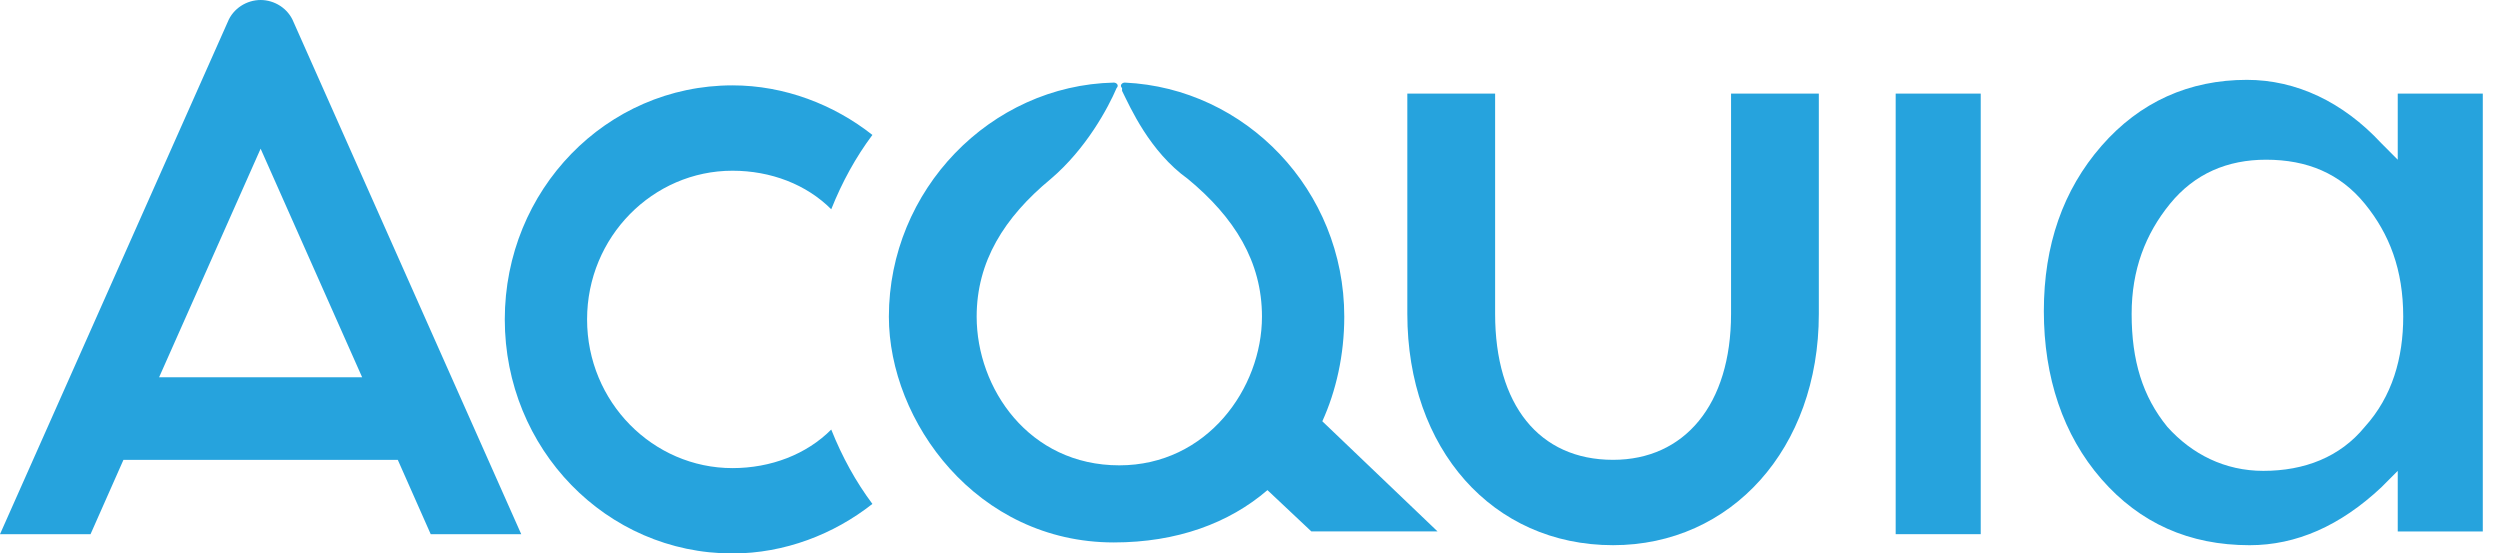 <?xml version="1.0" encoding="UTF-8"?>
<svg xmlns="http://www.w3.org/2000/svg" width="664" height="147" viewBox="0 0 664 147" fill="none">
  <g clip-path="url(#clip0_3279_2519)">
    <path d="M194.547 45.343C204.748 45.343 214.221 49 220.778 55.582C223.693 48.269 227.336 41.687 231.708 35.836C221.507 27.791 208.392 22.672 194.547 22.672C161.03 22.672 134.07 50.463 134.07 84.836C134.07 119.209 161.03 147 194.547 147C208.392 147 221.507 141.881 231.708 133.836C227.336 127.985 223.693 121.403 220.778 114.09C214.221 120.672 204.748 124.329 194.547 124.329C173.417 124.329 155.929 106.776 155.929 84.836C155.929 62.896 173.417 45.343 194.547 45.343Z" fill="#26A3DD"></path>
    <path d="M69.221 0C65.578 0 61.935 2.194 60.477 5.851L0 141.881H24.045L32.789 122.135H105.653L114.397 141.881H138.442L77.965 5.851C76.507 2.194 72.864 0 69.221 0ZM42.261 100.194L69.221 39.493L96.181 100.194H42.261Z" fill="#26A3DD"></path>
    <path d="M357.039 84.101C357.039 50.459 330.808 23.399 298.748 21.936C298.019 21.936 297.291 22.668 298.019 23.399C298.019 23.399 298.019 23.399 298.019 24.131C300.205 28.519 305.306 40.22 315.507 47.533C327.894 57.773 335.18 69.474 335.18 84.101C335.18 103.116 320.607 123.593 297.291 123.593C273.246 123.593 259.401 103.116 259.401 84.101C259.401 69.474 266.688 57.773 279.075 47.533C288.547 39.489 294.376 28.519 296.562 23.399C297.291 22.668 296.562 21.936 295.834 21.936C263.045 22.668 236.085 50.459 236.085 84.101C236.085 111.892 259.401 144.071 295.834 144.071C312.592 144.071 326.437 138.951 336.637 130.176L348.295 141.145H381.813L351.21 111.892C354.854 103.847 357.039 94.34 357.039 84.101Z" fill="#26A3DD"></path>
    <path d="M526.08 24.861H503.491V141.876H526.08V24.861Z" fill="#26A3DD"></path>
    <path d="M459.767 83.369C459.767 107.503 447.379 122.13 428.434 122.13C408.761 122.13 397.103 107.503 397.103 83.369V24.861H373.786V83.369C373.786 119.205 396.374 144.801 428.434 144.801C459.767 144.801 483.081 119.205 483.081 83.369V24.861H459.767V83.369Z" fill="#26A3DD"></path>
    <path d="M636.84 24.866V42.418L632.467 38.03C622.269 27.06 609.882 21.209 596.767 21.209C581.463 21.209 568.347 27.06 558.145 38.762C547.947 50.463 542.845 65.09 542.845 82.642C542.845 100.195 547.947 115.553 558.145 127.254C568.347 138.956 581.463 144.806 597.495 144.806C609.882 144.806 621.541 139.687 632.467 129.448L636.84 125.06V141.15H659.43V24.866H636.84ZM628.098 113.359C621.536 121.403 612.066 125.06 601.135 125.06C590.937 125.06 582.191 120.672 575.633 113.359C569.076 105.314 566.163 95.807 566.163 83.374C566.163 71.672 569.804 62.165 576.361 54.12C582.919 46.075 591.665 42.418 601.863 42.418C612.794 42.418 621.536 46.075 628.098 54.12C634.656 62.165 638.296 71.672 638.296 84.105C638.296 95.075 635.384 105.314 628.098 113.359Z" fill="#26A3DD"></path>
  </g>
  <defs>
    <clipPath id="clip0_3279_2519">
      <rect width="664" height="147" fill="white"></rect>
    </clipPath>
  </defs>
</svg>
